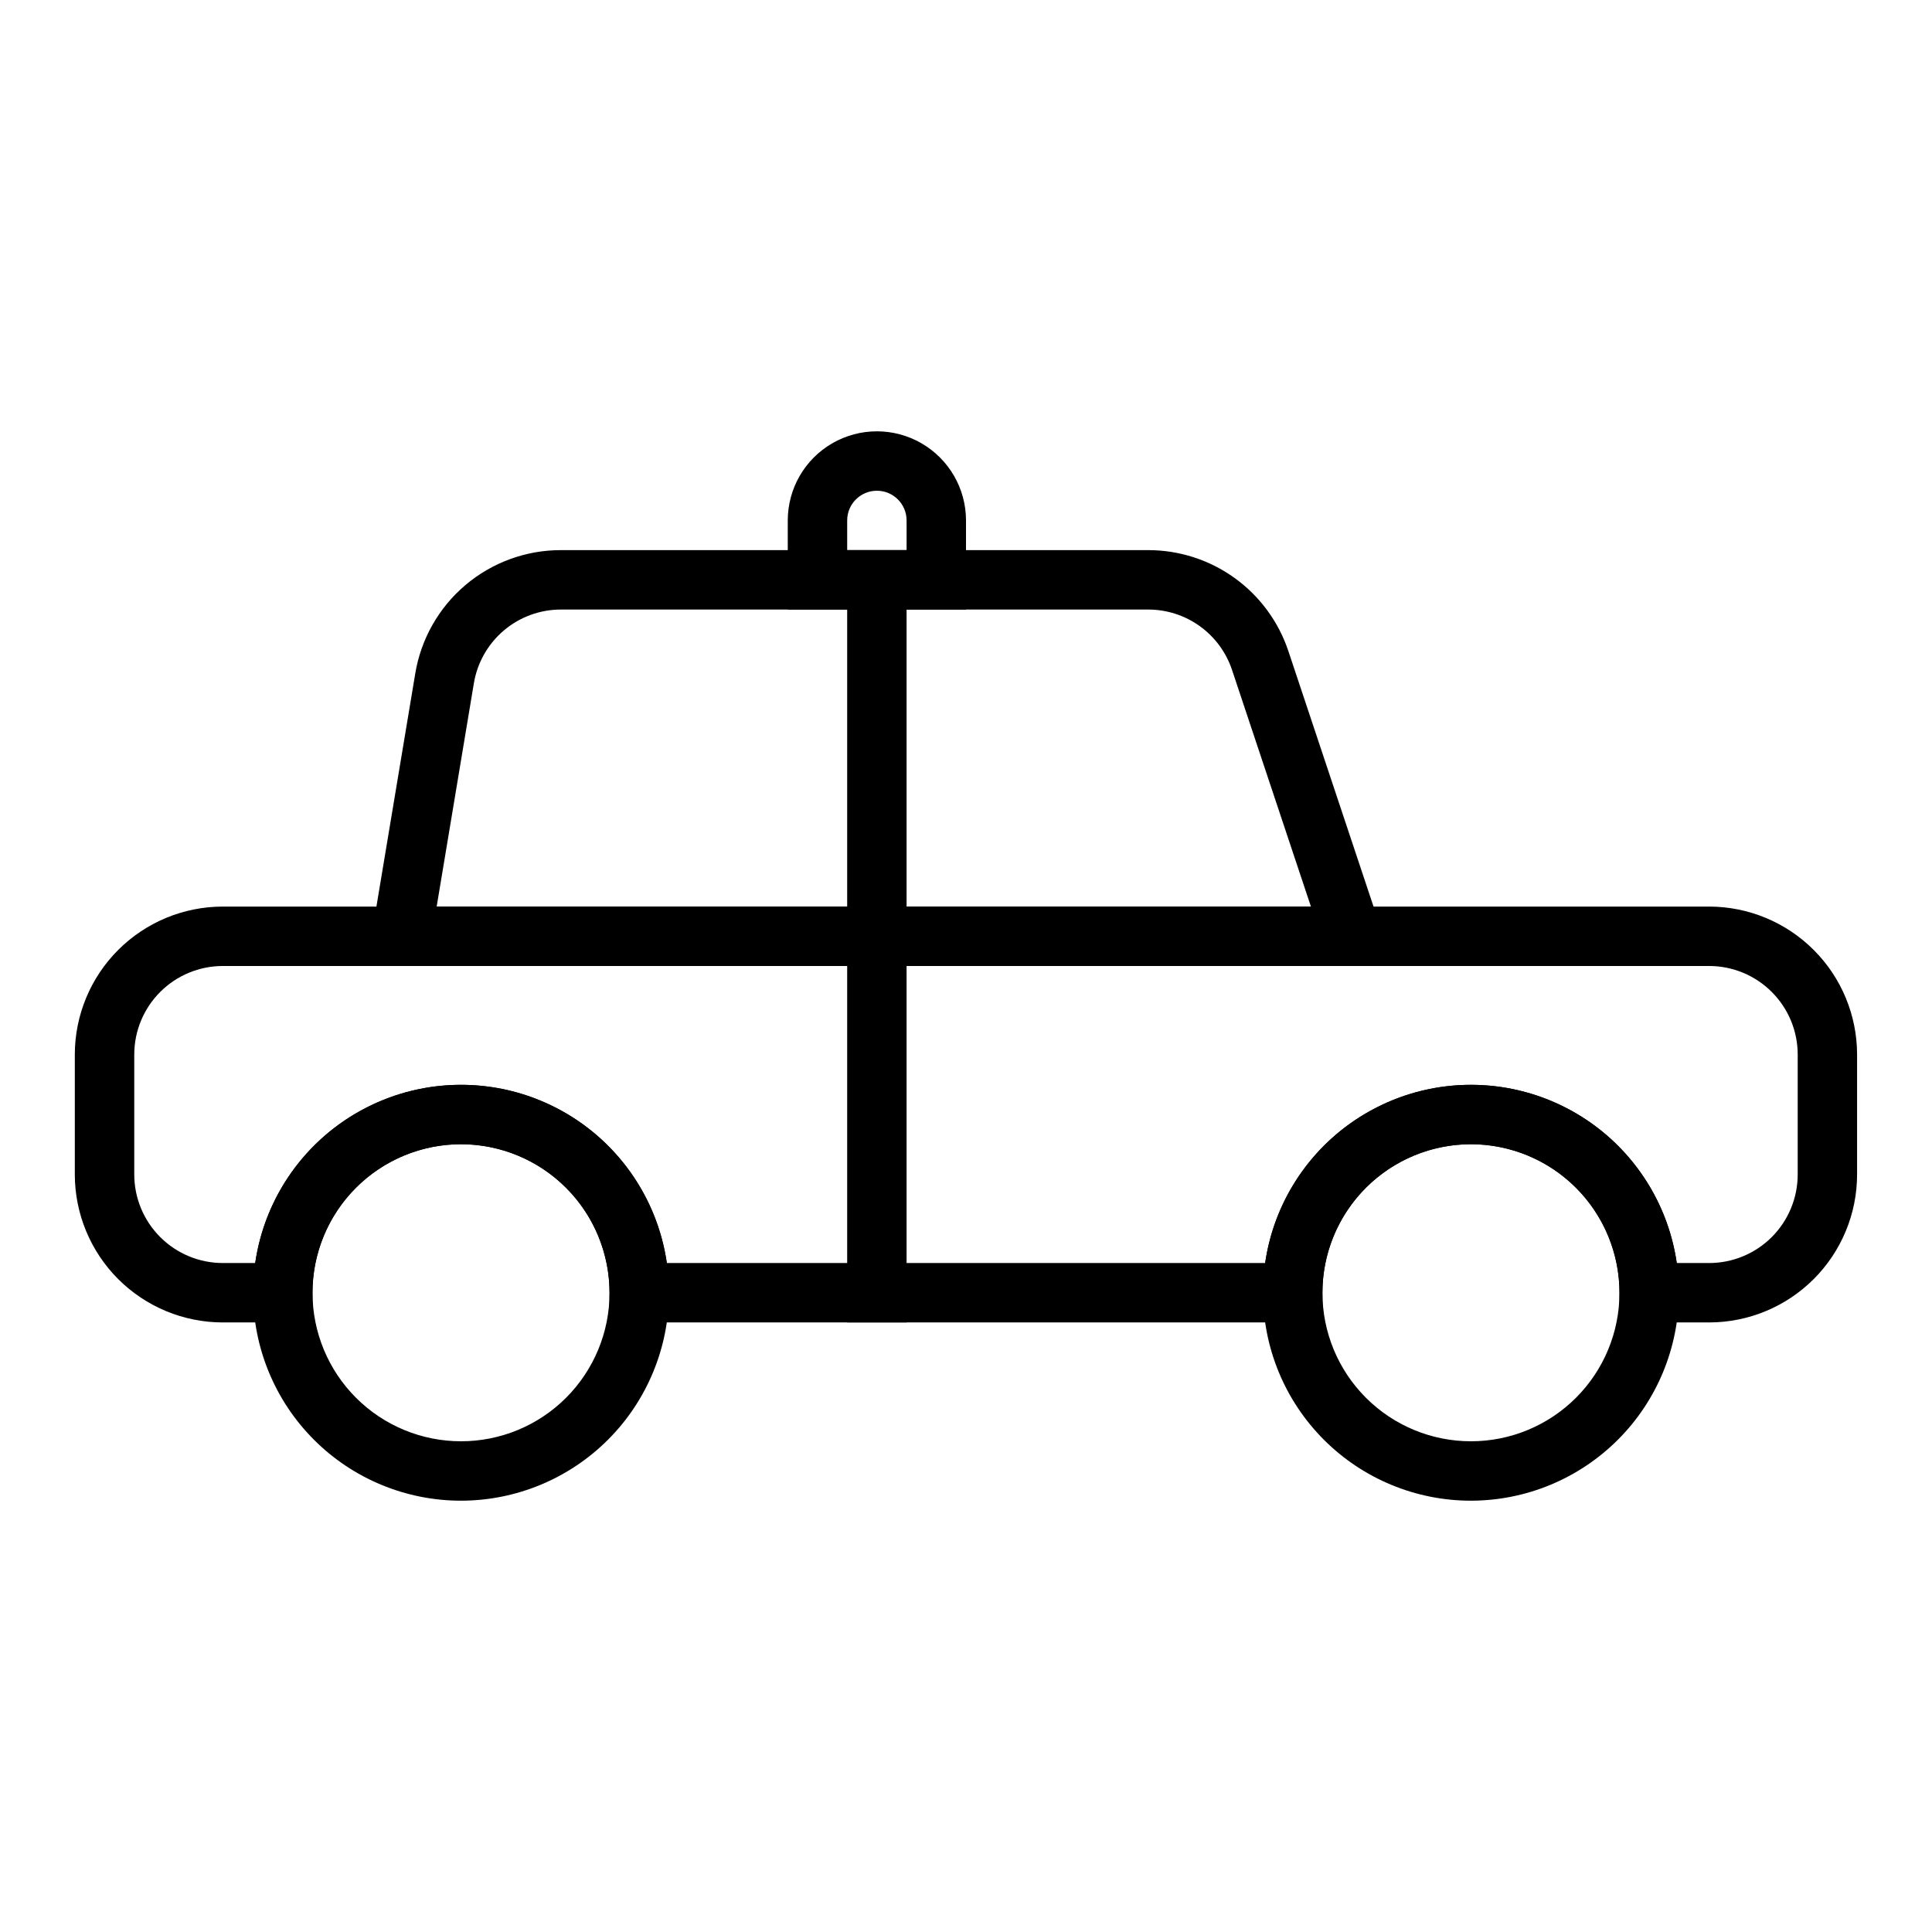 <?xml version="1.0" encoding="UTF-8"?>
<!-- Uploaded to: SVG Repo, www.svgrepo.com, Generator: SVG Repo Mixer Tools -->
<svg fill="#000000" width="800px" height="800px" version="1.1" viewBox="144 144 512 512" xmlns="http://www.w3.org/2000/svg">
 <g>
  <path d="m513.25 400h-272.12l12.91-77.453c1.5-9.164 6.215-17.492 13.301-23.496 7.086-6.004 16.078-9.285 25.363-9.262h155.56c8.227-0.008 16.25 2.578 22.926 7.387 6.672 4.812 11.664 11.605 14.258 19.414zm-253.53-15.746h231.69l-20.898-62.684c-1.551-4.672-4.535-8.738-8.531-11.617-3.992-2.879-8.793-4.426-13.715-4.418h-155.56c-5.555-0.016-10.934 1.949-15.176 5.539-4.238 3.59-7.059 8.574-7.961 14.055z"/>
  <path d="m400 305.54h-47.234v-23.617c0-8.438 4.5-16.234 11.809-20.453 7.309-4.219 16.309-4.219 23.617 0 7.305 4.219 11.809 12.016 11.809 20.453zm-31.488-15.742h15.742v-7.875c0-4.348-3.523-7.871-7.871-7.871-4.348 0-7.871 3.523-7.871 7.871z"/>
  <path d="m266.18 541.7c-14.617 0-28.633-5.805-38.965-16.141-10.336-10.332-16.141-24.348-16.141-38.965 0-14.613 5.805-28.629 16.141-38.965 10.332-10.332 24.348-16.137 38.965-16.137 14.613 0 28.629 5.805 38.961 16.137 10.336 10.336 16.141 24.352 16.141 38.965-0.016 14.609-5.828 28.617-16.156 38.945-10.332 10.332-24.336 16.145-38.945 16.16zm0-94.465c-10.441 0-20.453 4.148-27.832 11.527-7.383 7.383-11.531 17.395-11.531 27.832 0 10.441 4.148 20.453 11.531 27.832 7.379 7.383 17.391 11.527 27.832 11.527 10.438 0 20.449-4.144 27.832-11.527 7.379-7.379 11.527-17.391 11.527-27.832-0.012-10.434-4.164-20.438-11.543-27.816-7.379-7.379-17.383-11.531-27.816-11.543z"/>
  <path d="m533.82 541.7c-14.617 0-28.633-5.805-38.965-16.141-10.336-10.332-16.141-24.348-16.141-38.965 0-14.613 5.805-28.629 16.141-38.965 10.332-10.332 24.348-16.137 38.965-16.137 14.613 0 28.629 5.805 38.965 16.137 10.332 10.336 16.137 24.352 16.137 38.965-0.016 14.609-5.828 28.617-16.156 38.945-10.332 10.332-24.336 16.145-38.945 16.16zm0-94.465c-10.441 0-20.453 4.148-27.832 11.527-7.383 7.383-11.531 17.395-11.531 27.832 0 10.441 4.148 20.453 11.531 27.832 7.379 7.383 17.391 11.527 27.832 11.527 10.438 0 20.449-4.144 27.832-11.527 7.379-7.379 11.527-17.391 11.527-27.832-0.012-10.434-4.164-20.438-11.543-27.816-7.379-7.379-17.383-11.531-27.816-11.543z"/>
  <path d="m596.96 494.46h-23.781v-7.871c0-14.062-7.504-27.055-19.68-34.086-12.18-7.031-27.184-7.031-39.359 0-12.18 7.031-19.684 20.023-19.684 34.086v7.871h-188.93v-7.871c0-14.062-7.504-27.055-19.68-34.086-12.18-7.031-27.184-7.031-39.363 0-12.176 7.031-19.68 20.023-19.68 34.086v7.871h-23.781c-10.391-0.008-20.355-4.144-27.703-11.492s-11.48-17.312-11.492-27.703v-31.809c0.012-10.395 4.144-20.359 11.492-27.707 7.348-7.352 17.312-11.484 27.703-11.496h393.93c10.391 0.012 20.355 4.144 27.703 11.496 7.352 7.348 11.48 17.312 11.492 27.707v31.812c-0.012 10.391-4.144 20.352-11.492 27.699-7.348 7.348-17.312 11.484-27.703 11.492zm-8.598-15.742h8.598c6.219-0.008 12.18-2.481 16.574-6.879 4.394-4.398 6.871-10.359 6.875-16.574v-31.809c-0.004-6.219-2.477-12.18-6.875-16.578-4.394-4.398-10.355-6.871-16.574-6.879h-393.93c-6.219 0.008-12.18 2.481-16.574 6.879-4.398 4.398-6.871 10.359-6.875 16.578v31.812c0.008 6.215 2.481 12.176 6.879 16.57 4.394 4.398 10.355 6.871 16.57 6.879h8.602c2.547-17.633 13.461-32.949 29.301-41.109 15.836-8.16 34.645-8.16 50.48 0 15.84 8.16 26.758 23.477 29.305 41.109h158.56c2.547-17.633 13.461-32.949 29.301-41.109 15.836-8.16 34.645-8.16 50.484 0 15.836 8.16 26.754 23.477 29.301 41.109z"/>
  <path d="m368.51 289.79h15.742v204.67h-15.742z"/>
 </g>
</svg>
